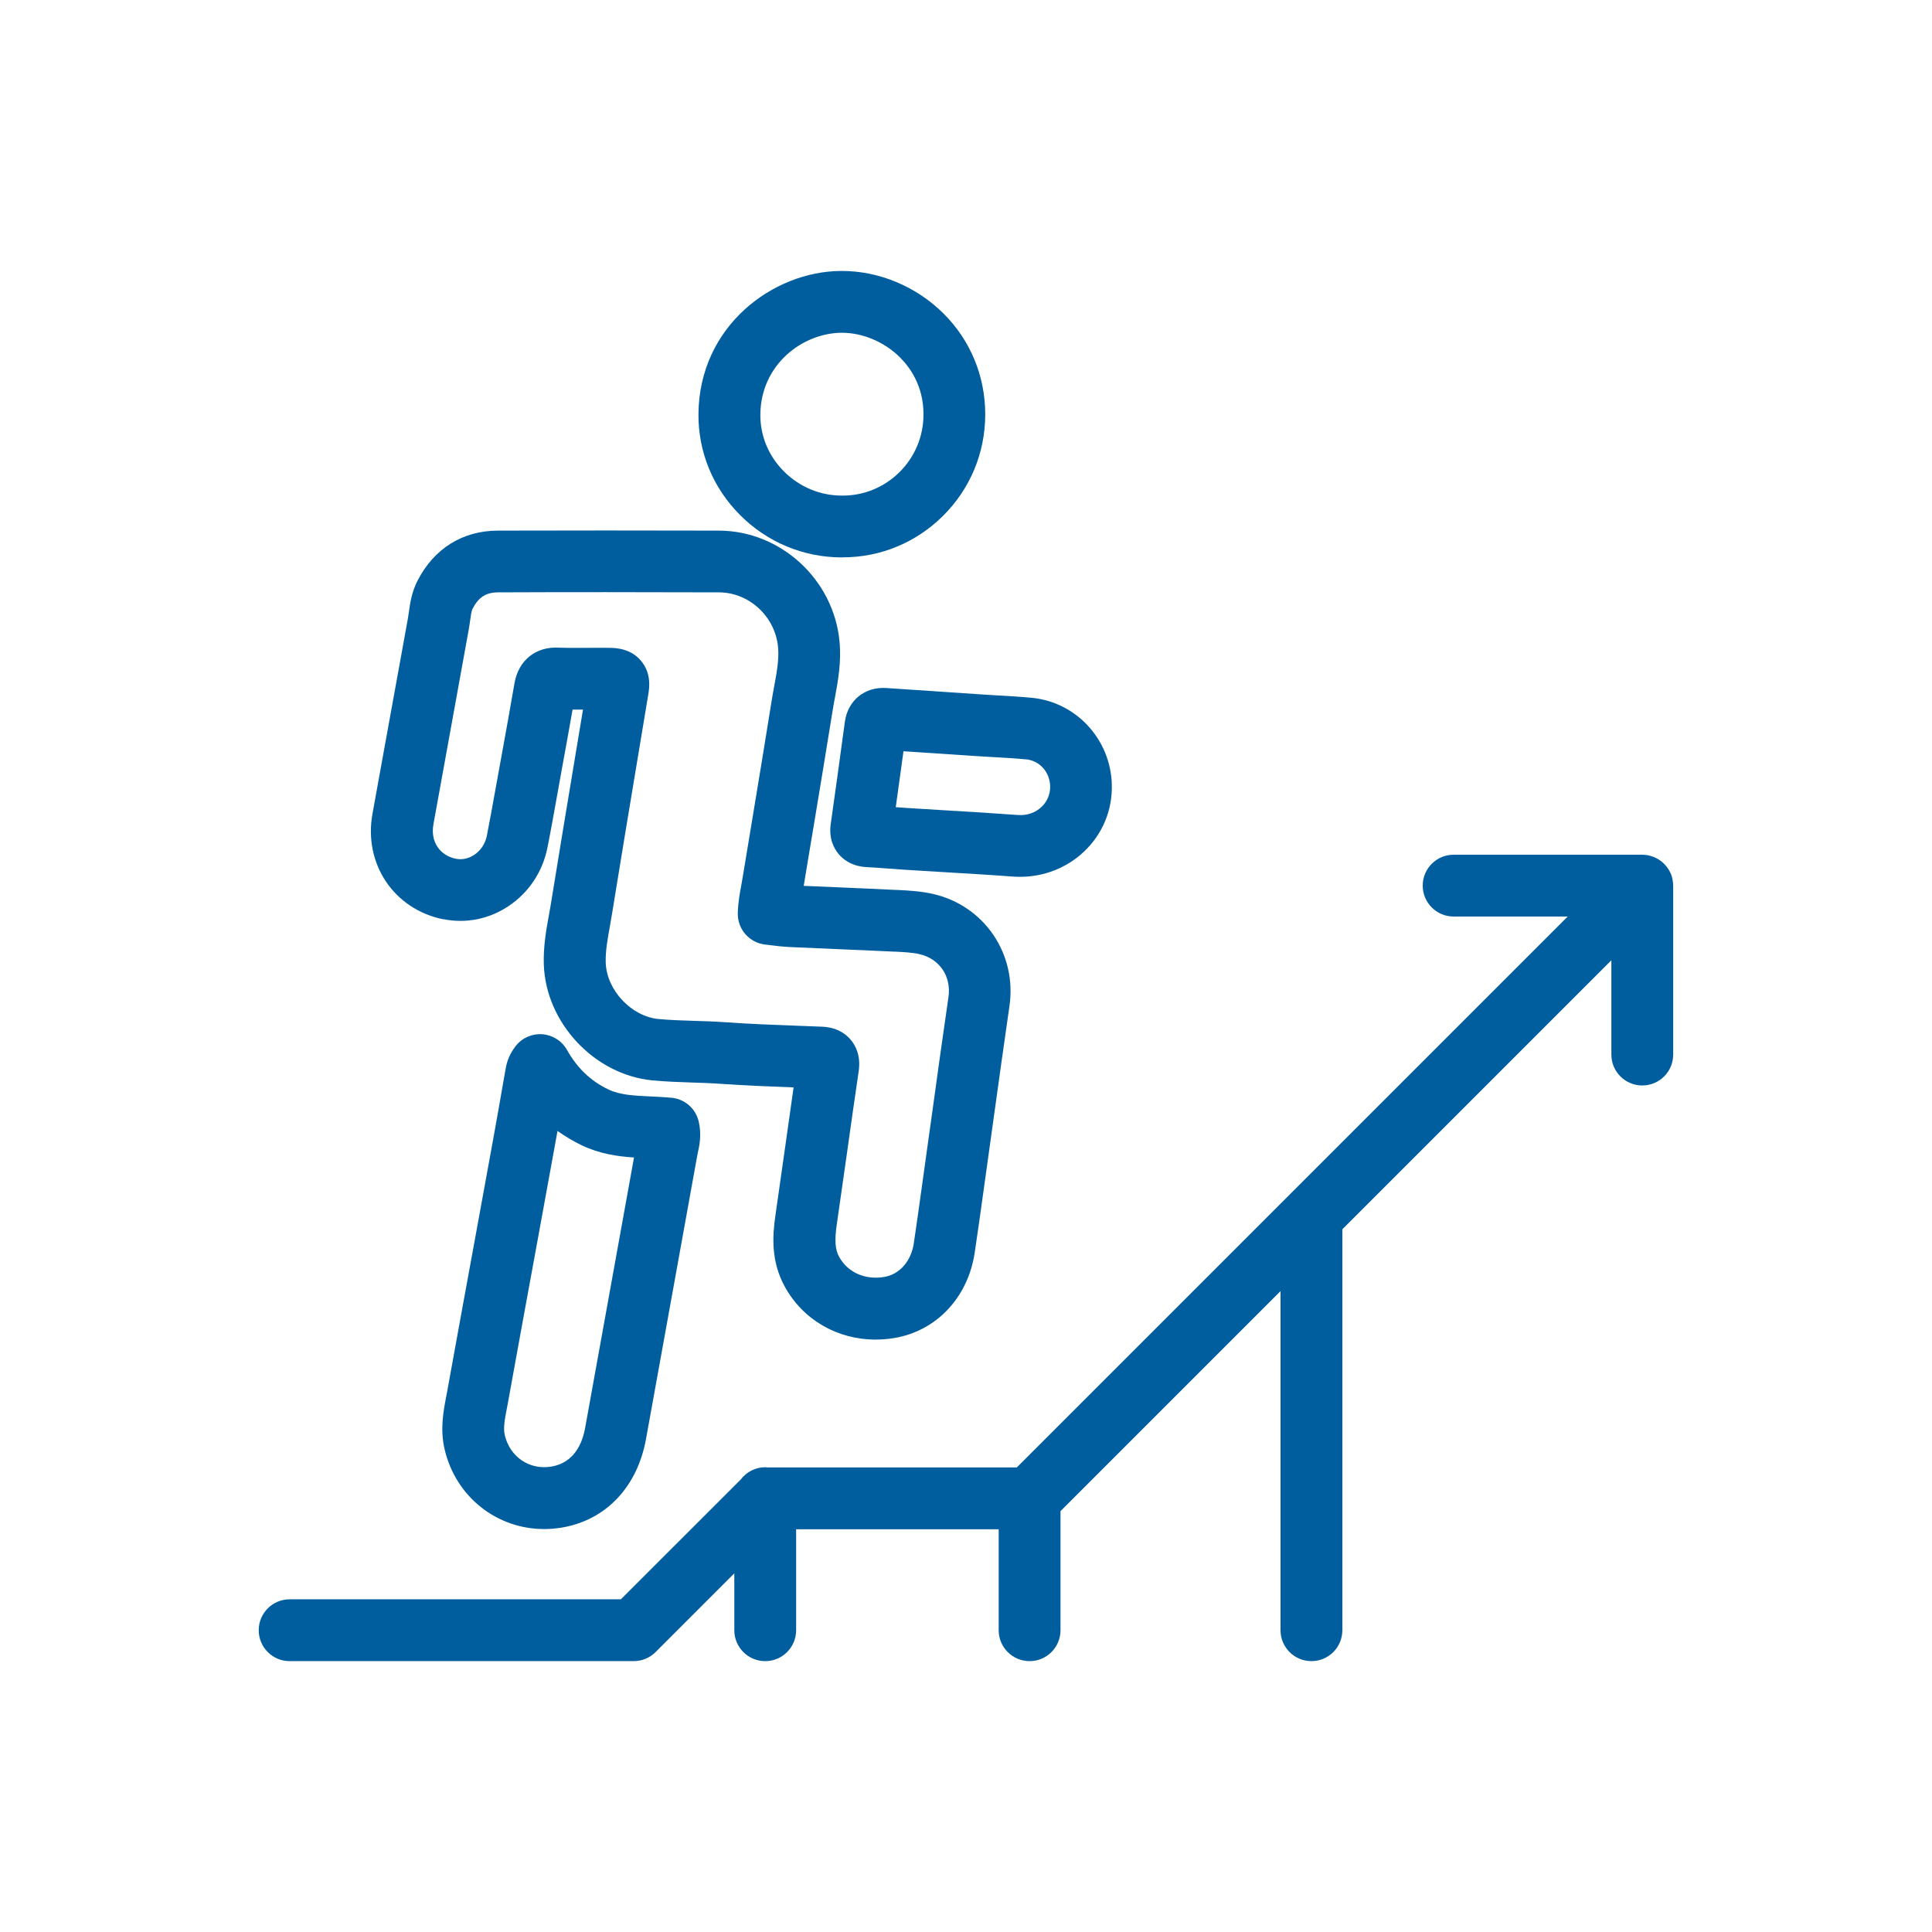 <?xml version="1.0" encoding="UTF-8"?>
<svg id="TRACED" xmlns="http://www.w3.org/2000/svg" viewBox="0 0 250 250">
  <defs>
    <style>
      .cls-1 {
        fill: #005e9e;
        stroke-width: 0px;
      }
    </style>
  </defs>
  <path class="cls-1" d="m57.38,118.94c2.9.59,5.89,0,8.41-1.68,2.63-1.75,4.43-4.45,5.05-7.59.42-2.09.79-4.19,1.17-6.29l.75-4.17c.45-2.46.9-4.92,1.33-7.39.41,0,.87,0,1.35,0l-.82,4.92c-1.12,6.7-2.23,13.41-3.32,20.12-.08.52-.18,1.03-.27,1.55-.35,1.92-.74,4.1-.66,6.42.26,7.54,6.56,14.25,14.05,14.97,1.76.17,3.49.22,5.17.28,1.29.04,2.5.08,3.71.17,3.15.22,6.32.34,9.39.46-.35,2.43-.69,4.86-1.03,7.29-.43,3.09-.87,6.18-1.32,9.27-.4,2.73-.57,5.96,1.2,9.2,2.36,4.32,6.82,6.87,11.75,6.87.78,0,1.57-.06,2.37-.19,5.48-.89,9.58-5.22,10.46-11.02.41-2.7.78-5.41,1.16-8.12l.42-3.02c.31-2.18.61-4.35.91-6.53.66-4.76,1.32-9.51,2.01-14.26.99-6.76-3.25-13-9.87-14.52-1.63-.37-3.21-.45-4.6-.52h-.16c-2.5-.13-5-.23-7.5-.34-1.5-.06-2.99-.12-4.49-.19.42-2.52.83-5.05,1.26-7.57.83-5,1.66-9.99,2.46-14.99.09-.58.2-1.17.31-1.75.4-2.18.86-4.65.6-7.33-.76-8.02-7.63-14.32-15.63-14.33-9.38-.02-20.1-.03-28.59,0-4.56.02-8.25,2.32-10.38,6.48-.77,1.5-.97,2.95-1.13,4.11-.04.28-.08.56-.13.84-1.05,5.82-2.11,11.65-3.17,17.47l-1.4,7.73c-1.18,6.49,2.77,12.37,9.17,13.67Zm-1.3-12.25l1.4-7.72c1.06-5.83,2.12-11.65,3.17-17.48.07-.38.12-.77.18-1.16.09-.65.17-1.26.32-1.55.77-1.5,1.73-2.12,3.31-2.13,8.46-.04,19.17-.03,28.54,0,3.93,0,7.31,3.12,7.68,7.09.15,1.57-.17,3.29-.51,5.12-.12.65-.24,1.3-.34,1.95-.79,4.98-1.62,9.95-2.44,14.93-.43,2.6-.87,5.2-1.29,7.8-.05.32-.11.64-.17.96-.2,1.07-.42,2.28-.46,3.64-.06,2.08,1.49,3.86,3.56,4.09.29.03.58.07.86.1.68.09,1.38.17,2.13.21,2.06.09,4.11.18,6.17.27,2.48.1,4.97.21,7.45.33h.16c1.16.06,2.25.11,3.19.33,2.6.6,4.13,2.88,3.74,5.56-.7,4.77-1.36,9.55-2.02,14.33-.3,2.17-.6,4.34-.91,6.51l-.42,3.03c-.37,2.68-.74,5.35-1.14,8.02-.35,2.3-1.86,4-3.84,4.32-2.49.41-4.71-.6-5.82-2.61-.52-.95-.6-2.13-.3-4.2.45-3.1.89-6.21,1.33-9.31.49-3.49.98-6.99,1.5-10.48.3-2-.38-3.31-1-4.06-1.35-1.63-3.24-1.71-3.86-1.73-1.02-.04-2.05-.08-3.08-.12-3.05-.11-6.21-.23-9.28-.45-1.37-.1-2.72-.14-4.03-.18-1.62-.05-3.15-.1-4.66-.24-3.51-.34-6.7-3.74-6.82-7.28-.05-1.47.24-3.05.54-4.73.1-.56.2-1.13.29-1.69,1.08-6.7,2.2-13.39,3.31-20.08l1.36-8.18c.14-.82.45-2.74-.93-4.39-1.39-1.65-3.35-1.67-4.19-1.68-.12,0-.26,0-.42,0-.44,0-1,0-1.62,0-1.43,0-3.6.02-4.37-.02-3.01-.19-5.27,1.63-5.78,4.62-.54,3.13-1.1,6.25-1.67,9.37l-.76,4.19c-.37,2.05-.74,4.1-1.14,6.15-.21,1.04-.79,1.92-1.64,2.48-.73.49-1.58.67-2.38.5-2.1-.43-3.29-2.24-2.9-4.41Z"/>
  <path class="cls-1" d="m86.9,142.05c-.93-.09-1.83-.13-2.7-.17-2.13-.1-3.97-.18-5.49-.91-2.3-1.11-4-2.74-5.35-5.12-.66-1.17-1.86-1.92-3.19-2.02-1.34-.09-2.63.48-3.45,1.54-1.01,1.3-1.21,2.46-1.31,3.04l-.2,1.13c-.45,2.58-.9,5.17-1.37,7.75l-2.26,12.39c-1.25,6.82-2.5,13.64-3.73,20.46l-.13.67c-.35,1.86-.79,4.18-.18,6.76,1.46,6.17,6.79,10.29,12.87,10.29.73,0,1.47-.06,2.22-.18,5.75-.94,9.85-5.25,10.97-11.51,1.1-6.1,2.2-12.2,3.31-18.3,1.11-6.1,2.21-12.21,3.31-18.32.02-.13.05-.26.08-.4.19-.85.52-2.28.11-4.03-.39-1.67-1.8-2.91-3.51-3.07Zm-7.87,24.39c-1.11,6.1-2.21,12.21-3.31,18.31-.36,2.02-1.42,4.54-4.4,5.03-2.81.46-5.33-1.25-6-4.07-.22-.92,0-2.08.26-3.42l.14-.74c1.23-6.82,2.48-13.63,3.73-20.44l2.26-12.39c.14-.79.29-1.59.43-2.38.96.69,1.99,1.3,3.09,1.84,2.33,1.12,4.65,1.46,6.81,1.6-1,5.55-2,11.11-3.01,16.66Z"/>
  <path class="cls-1" d="m108.93,72.12s.08,0,.12,0c4.88,0,9.48-1.9,12.97-5.36,3.52-3.49,5.46-8.15,5.47-13.12,0-4.95-1.9-9.58-5.38-13.05-3.55-3.54-8.39-5.55-13.26-5.53-8.83.04-18.4,7.15-18.47,18.55-.03,4.88,1.87,9.5,5.36,13.01,3.53,3.55,8.21,5.5,13.19,5.51Zm-.03-29.06h.05c2.7,0,5.51,1.19,7.52,3.2,1.38,1.38,3.03,3.78,3.03,7.37,0,2.83-1.11,5.48-3.1,7.46-1.98,1.96-4.59,3.04-7.34,3.04-.04,0-.08,0-.11,0-2.84,0-5.51-1.12-7.53-3.15-1.97-1.98-3.05-4.58-3.03-7.32.04-6.51,5.49-10.57,10.51-10.6Z"/>
  <path class="cls-1" d="m126.31,89.81c-3.87-.26-7.74-.51-11.61-.78-2.79-.19-4.99,1.6-5.37,4.35l-.19,1.37c-.54,3.95-1.07,7.9-1.64,11.85-.27,1.88.39,3.14.98,3.87.6.73,1.71,1.62,3.62,1.73.94.05,1.88.12,2.82.19.75.05,1.49.11,2.24.16,1.58.1,3.16.19,4.73.29,3.02.18,6.15.36,9.2.59.31.02.61.03.92.03,3.09,0,6.06-1.17,8.27-3.27,2.39-2.27,3.67-5.34,3.59-8.64-.14-5.87-4.61-10.72-10.4-11.26-1.52-.14-3.03-.23-4.5-.31-.7-.04-1.4-.08-2.1-.13l-.58-.04Zm6.42,8.44c1.79.17,3.11,1.63,3.16,3.49h0c.02,1.02-.37,1.96-1.1,2.66-.81.77-1.89,1.15-3.08,1.06-3.12-.23-6.27-.42-9.32-.6-1.57-.09-3.14-.19-4.7-.29-.59-.04-1.18-.08-1.78-.12.34-2.41.67-4.83,1-7.24,2.96.2,5.93.4,8.89.59l.58.04c.72.05,1.45.09,2.17.13,1.45.08,2.83.16,4.2.29Z"/>
  <path class="cls-1" d="m216.5,114.47c0-.18-.02-.37-.06-.55-.01-.07-.02-.14-.03-.2-.05-.22-.11-.44-.2-.66,0,0,0,0,0,0-.02-.04-.04-.07-.06-.11-.08-.18-.17-.35-.28-.51-.04-.06-.08-.12-.13-.18-.1-.14-.2-.26-.32-.39-.05-.05-.09-.1-.15-.15-.15-.15-.31-.28-.49-.4-.02-.01-.03-.03-.05-.04-.19-.13-.39-.23-.6-.33-.07-.03-.14-.05-.2-.08-.16-.06-.32-.11-.48-.15-.07-.02-.14-.04-.22-.05-.24-.04-.48-.07-.72-.07h-24.41c-2.21,0-4,1.79-4,4s1.79,4,4,4h14.76l-35.98,35.98h0s-35.31,35.31-35.31,35.31h-32.25c-.1,0-.2-.03-.3-.03-1.3,0-2.44.63-3.17,1.59l-15.51,15.5h-42.86c-2.21,0-4,1.79-4,4s1.79,4,4,4h44.52c1.06,0,2.08-.42,2.83-1.17l10.19-10.19v7.36c0,2.21,1.79,4,4,4s4-1.79,4-4v-13.06h26.21v13.06c0,2.21,1.79,4,4,4s4-1.79,4-4v-15.41l28.47-28.47v43.88c0,2.21,1.79,4,4,4s4-1.79,4-4v-51.88l34.81-34.81v12.2c0,2.21,1.79,4,4,4s4-1.79,4-4v-21.86s-.01-.08-.01-.12Z"/>
</svg>
